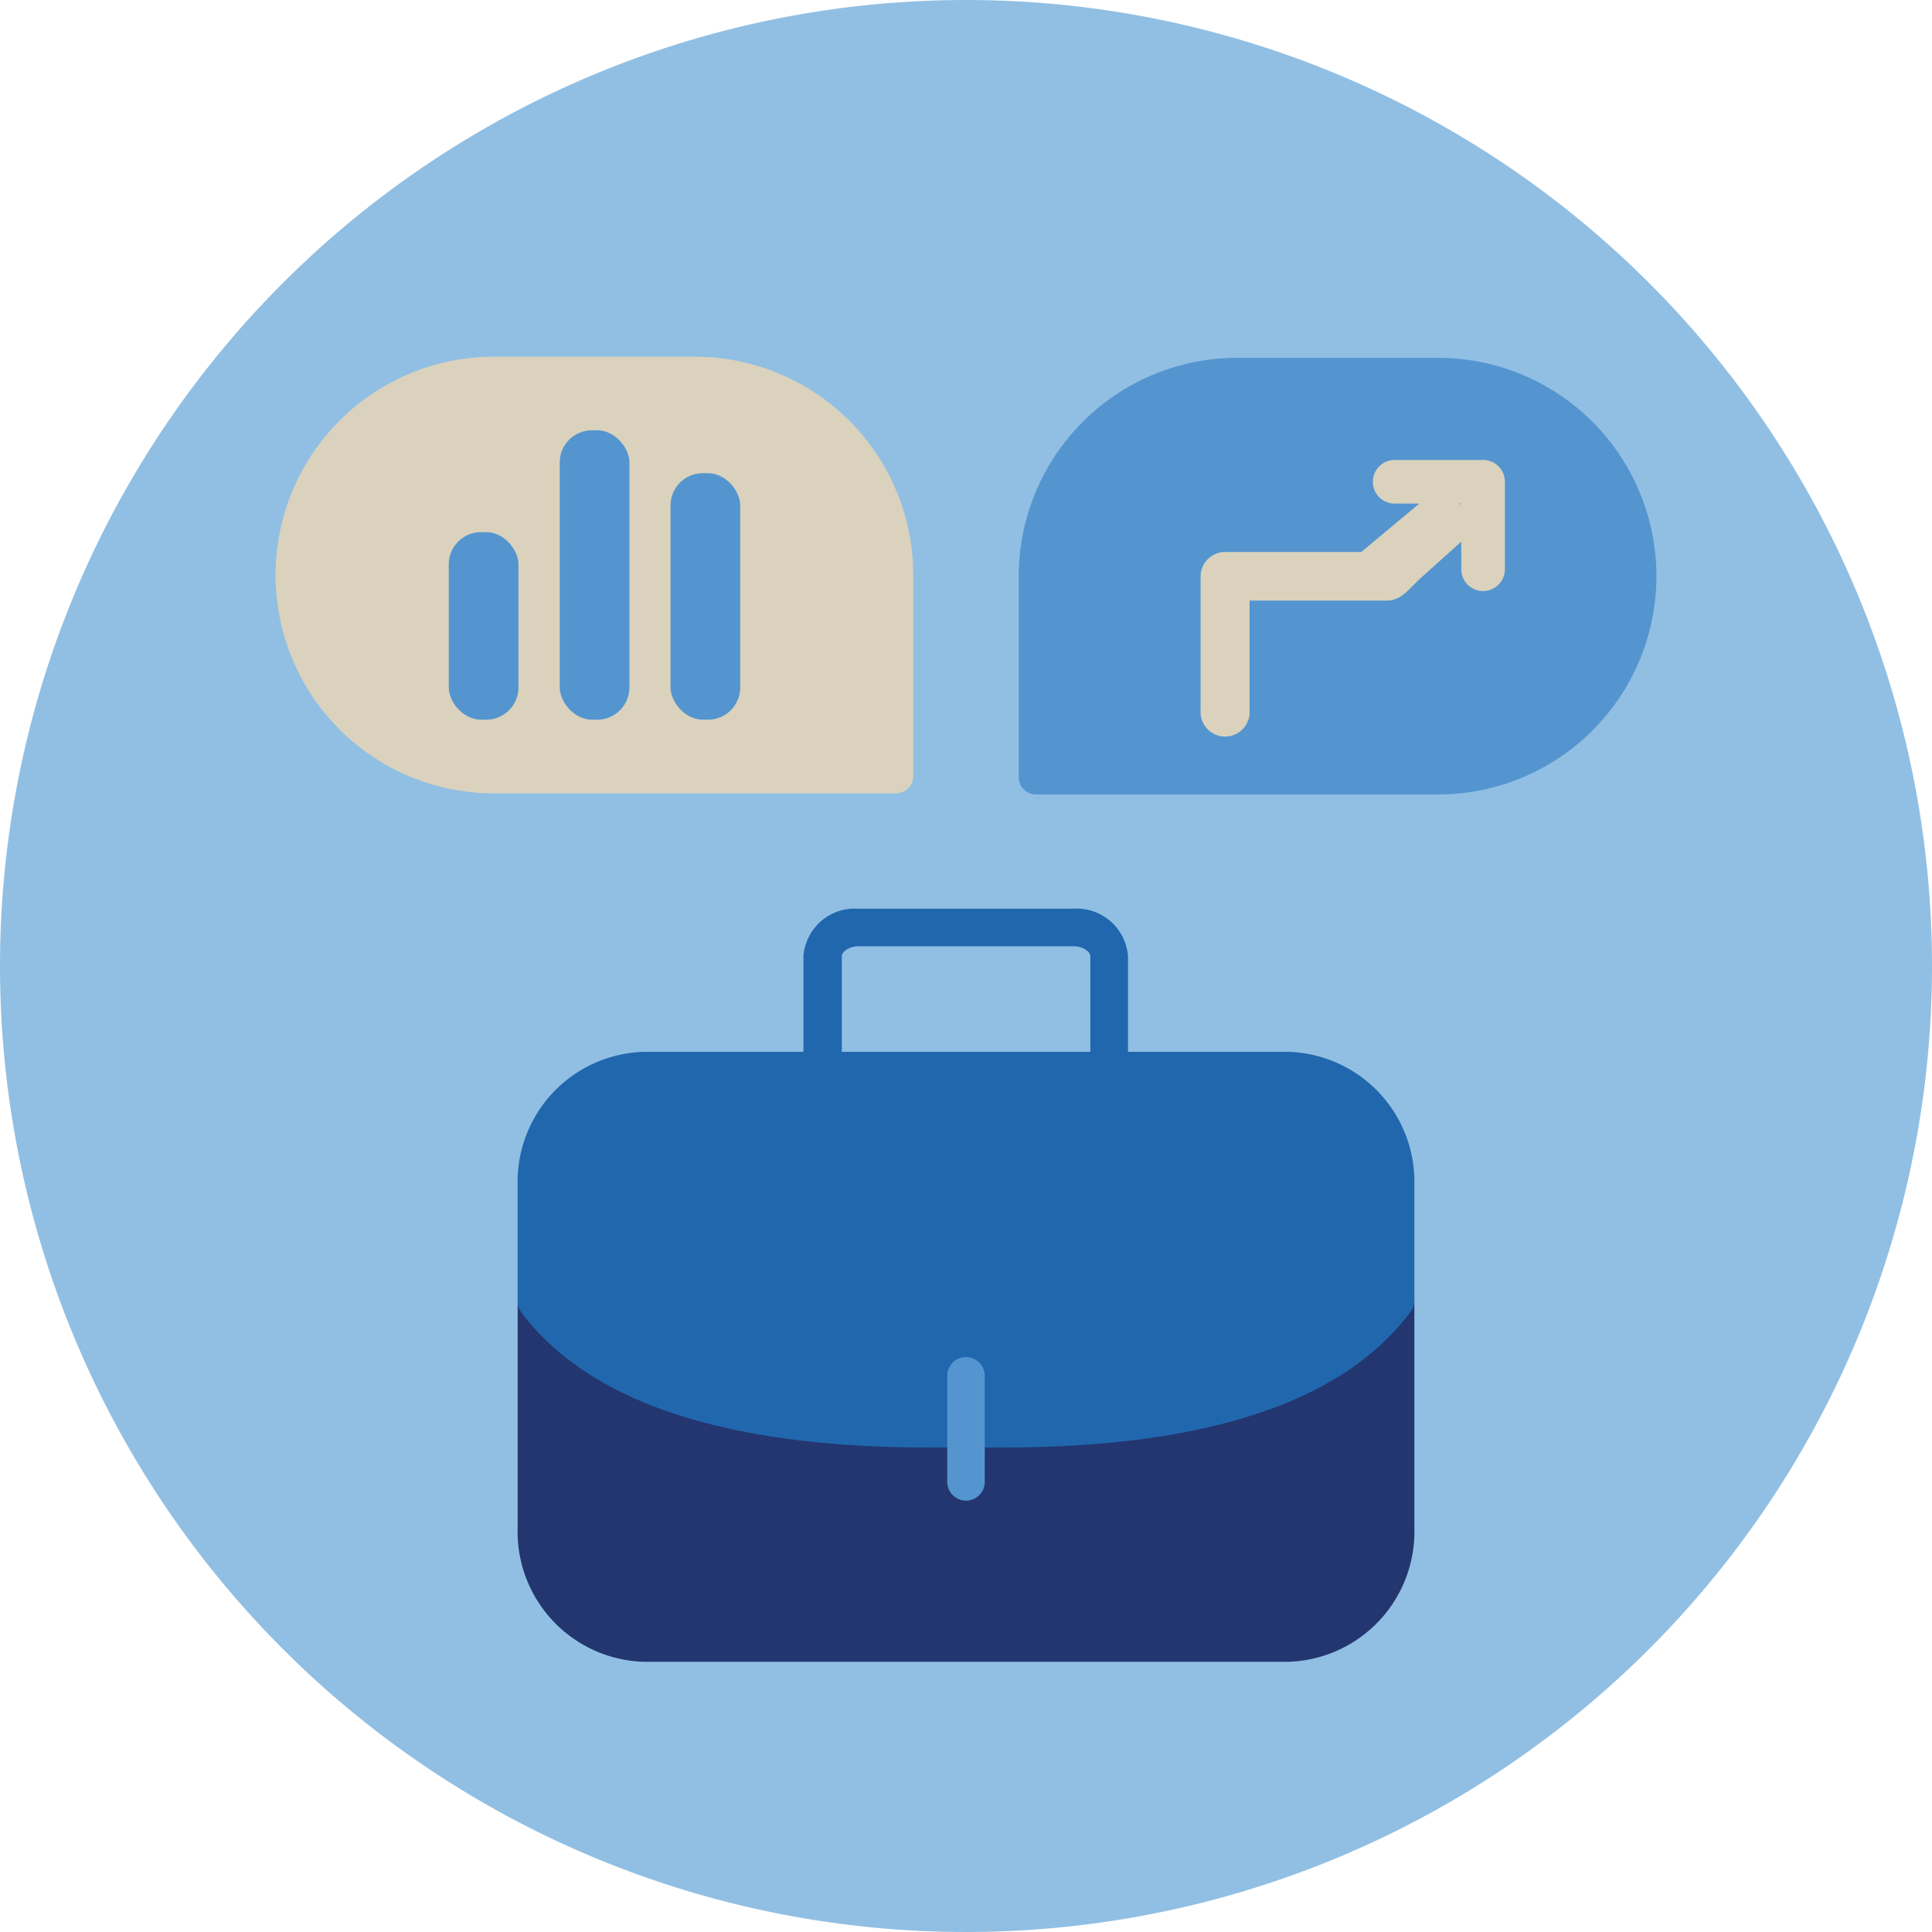 <svg xmlns="http://www.w3.org/2000/svg" xmlns:xlink="http://www.w3.org/1999/xlink" viewBox="0 0 140 140"><defs><style>.cls-1{fill:#fff;}.cls-1,.cls-2{fill-rule:evenodd;}.cls-2{fill:#91bfe3;}.cls-3{fill:#23366f;}.cls-4{fill:#2167ae;}.cls-5{fill:#5495cf;}.cls-6{fill:#dad2bd;}.cls-7{mask:url(#mask);}</style><mask id="mask" x="18.92" y="21.98" width="44.46" height="44.46" maskUnits="userSpaceOnUse"><g id="mask-2"><path id="path-1" class="cls-1" d="M63.38,44.21A22.23,22.23,0,1,1,41.15,22,22.23,22.23,0,0,1,63.38,44.21"/></g></mask></defs><g id="Circle"><g id="Mask-2-2" data-name="Mask"><path class="cls-2" d="M140,70A70,70,0,1,1,70,0a70,70,0,0,1,70,70"/></g></g><g id="Design"><path class="cls-3" d="M101.56,92.94a1.37,1.37,0,0,0-1.52.48c-4.26,5.72-13.7,8.74-27.32,8.74H67.25c-13.59,0-23-3-27.29-8.7a1.36,1.36,0,0,0-2.45.82v16.48a9.43,9.43,0,0,0,9.14,9.66h46.7a9.43,9.43,0,0,0,9.14-9.66V94.24A1.37,1.37,0,0,0,101.56,92.94Z"/><path class="cls-4" d="M93.35,76.22H81.74V69.29a3.73,3.73,0,0,0-4-3.44H62.22a3.73,3.73,0,0,0-4,3.44v6.93H46.65a9.42,9.42,0,0,0-9.14,9.66v8.4a1.34,1.34,0,0,0,.27.82c4.87,6.5,14.78,9.79,29.47,9.79h5.47c14.72,0,24.65-3.31,29.5-9.84a1.32,1.32,0,0,0,.27-.81V85.88A9.42,9.42,0,0,0,93.35,76.22ZM61,76.22V69.29c0-.29.48-.72,1.23-.72H77.78c.75,0,1.23.43,1.23.72v6.93Z"/><path class="cls-5" d="M70,108.74a1.36,1.36,0,0,1-1.36-1.37V99.7a1.36,1.36,0,0,1,2.72,0v7.67A1.36,1.36,0,0,1,70,108.74Z"/><path class="cls-5" d="M104.21,25.93H89.64A15.84,15.84,0,0,0,73.82,41.75V56.32a1.25,1.25,0,0,0,1.25,1.25h29.14a15.82,15.82,0,1,0,0-31.64Z"/><path class="cls-6" d="M107.43,33.33h-6.37a1.58,1.58,0,1,0,0,3.16h1.79L98.64,40H88.73A1.78,1.78,0,0,0,87,41.74v9.72a1.78,1.78,0,1,0,3.55,0V43.52h9.9c1,0,1.47-.62,2.33-1.48l3.11-2.79v2a1.58,1.58,0,1,0,3.16,0V34.91A1.58,1.58,0,0,0,107.43,33.33Zm-1.73,3.16h.15v.07Z"/><path class="cls-6" d="M50.37,25.85H35.79a15.82,15.82,0,1,0,0,31.64H64.93a1.28,1.28,0,0,0,.89-.37,1.25,1.25,0,0,0,.36-.88V41.67A15.83,15.83,0,0,0,50.37,25.85Z"/><g class="cls-7"><g id="Balken"><g id="Rectangle"><rect class="cls-5" x="32.52" y="38.56" width="5.05" height="13.59" rx="2.33"/><rect class="cls-5" x="48.59" y="34.29" width="5.05" height="17.86" rx="2.33"/><rect class="cls-5" x="40.56" y="31.18" width="5.05" height="20.97" rx="2.33"/></g></g></g></g></svg>